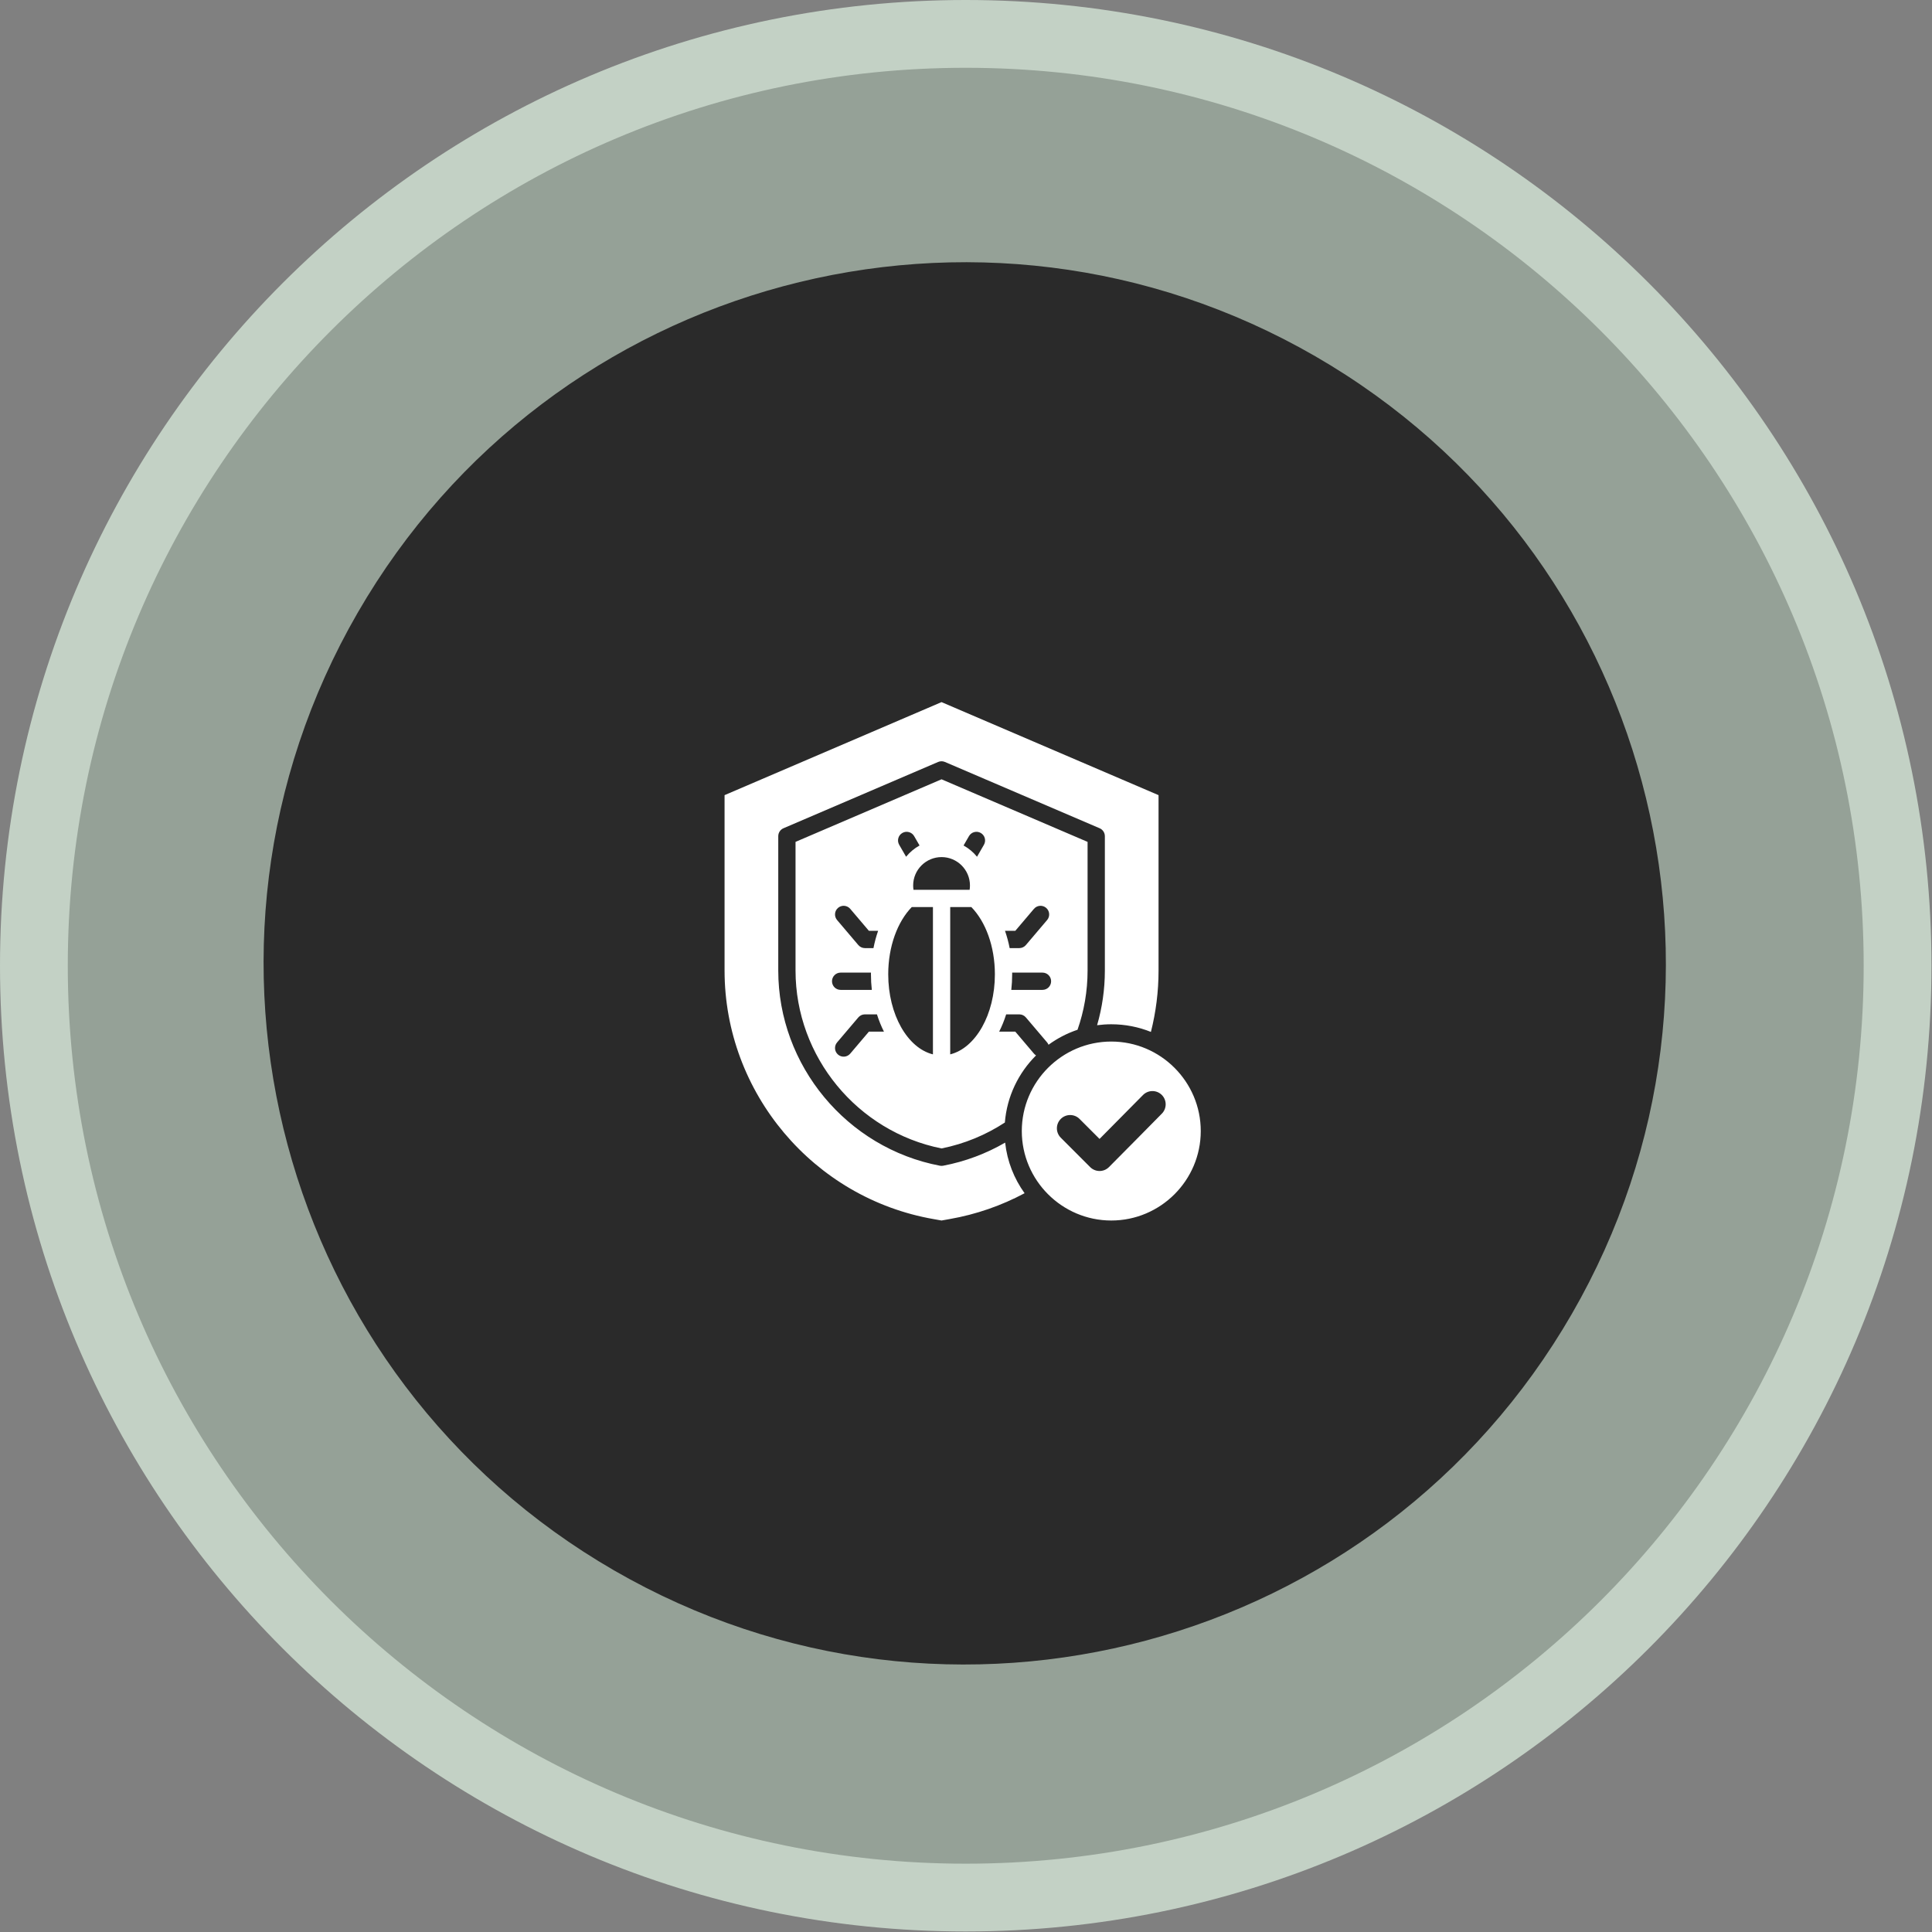 <?xml version="1.0" encoding="UTF-8"?>
<svg xmlns="http://www.w3.org/2000/svg" width="228" height="228" viewBox="0 0 228 228" fill="none">
  <rect x="0" y="0" width="228" height="228" fill="#808080" stroke="none"/>
  <path d="M113.969 4C174.703 4 223.938 53.235 223.937 113.969C223.937 174.703 174.703 223.937 113.969 223.938C53.235 223.938 4 174.703 4 113.969C4 53.235 53.235 4 113.969 4Z" fill="#95A197" stroke="#C3D1C5" stroke-width="8"></path>
  <path fill-rule="evenodd" clip-rule="evenodd" d="M42.203 72.324C65.049 32.755 115.647 19.197 155.216 42.041C194.785 64.888 208.343 115.486 185.498 155.055C162.652 194.624 112.054 208.182 72.485 185.337C32.916 162.491 19.358 111.893 42.203 72.324Z" fill="#2A2A2A"></path>
  <path fill-rule="evenodd" clip-rule="evenodd" d="M120.914 140.815C118.192 142.27 115.21 143.318 112.044 143.869L111.112 144.035L110.181 143.869C95.996 141.399 85.508 128.949 85.508 114.538V93.837L111.112 82.858L136.723 93.837V114.538C136.723 117.024 136.411 119.451 135.822 121.779C134.375 121.197 132.797 120.877 131.146 120.877C130.578 120.877 130.019 120.915 129.471 120.988C130.068 118.929 130.387 116.762 130.387 114.538V98.68C130.387 98.272 130.144 97.903 129.769 97.743L111.514 89.921C111.257 89.811 110.967 89.811 110.711 89.921L92.462 97.743C92.087 97.903 91.844 98.272 91.844 98.68V114.538C91.844 125.753 99.944 135.481 110.922 137.57C111.048 137.594 111.177 137.594 111.303 137.57C113.931 137.07 116.394 136.133 118.62 134.843C118.86 137.054 119.676 139.095 120.914 140.815ZM118.586 132.472C116.356 133.93 113.833 134.987 111.113 135.53C101.186 133.547 93.883 124.713 93.883 114.538V99.352L111.112 91.967L128.348 99.352V114.538C128.348 116.968 127.931 119.322 127.161 121.525C125.925 121.939 124.774 122.54 123.74 123.294C123.701 123.197 123.645 123.105 123.574 123.02L121.066 120.067C120.872 119.839 120.588 119.707 120.289 119.707H118.74C118.512 120.432 118.234 121.115 117.914 121.746H119.817L122.019 124.34C122.092 124.426 122.176 124.497 122.267 124.552C120.194 126.614 118.831 129.39 118.586 132.472ZM104.317 121.746C103.997 121.115 103.72 120.432 103.491 119.707H102.07C101.771 119.707 101.487 119.839 101.293 120.067L98.785 123.02C98.421 123.449 98.473 124.094 98.902 124.458C99.331 124.822 99.975 124.769 100.339 124.34L102.542 121.746H104.317ZM106.93 101.107C107.368 100.569 107.907 100.116 108.518 99.778L107.88 98.673C107.599 98.186 106.975 98.019 106.487 98.3C106 98.581 105.833 99.205 106.114 99.693L106.93 101.107ZM112.137 107.047V124.428C115.126 123.686 117.409 119.741 117.409 114.982C117.409 111.679 116.308 108.768 114.633 107.047H112.137ZM118.603 109.85C118.828 110.496 119.013 111.178 119.152 111.889H120.289C120.588 111.889 120.872 111.757 121.066 111.529L123.574 108.575C123.938 108.146 123.886 107.503 123.457 107.138C123.028 106.774 122.384 106.827 122.019 107.256L119.817 109.85H118.603ZM113.713 99.778C114.324 100.116 114.863 100.568 115.301 101.107L116.117 99.693C116.398 99.205 116.231 98.581 115.744 98.3C115.256 98.019 114.632 98.186 114.351 98.673L113.713 99.778ZM103.079 111.889C103.218 111.178 103.403 110.496 103.628 109.85H102.542L100.339 107.256C99.975 106.827 99.331 106.774 98.902 107.138C98.473 107.503 98.421 108.146 98.785 108.575L101.293 111.529C101.487 111.757 101.771 111.889 102.07 111.889H103.079ZM110.098 124.428V107.047H107.598C105.923 108.768 104.822 111.679 104.822 114.982C104.822 119.741 107.106 123.687 110.098 124.428ZM102.886 116.819C102.818 116.222 102.783 115.608 102.783 114.982C102.783 114.915 102.784 114.847 102.784 114.78H99.206C98.643 114.78 98.186 115.237 98.186 115.8C98.186 116.363 98.643 116.819 99.206 116.819H102.886ZM114.428 105.008C114.453 104.842 114.467 104.671 114.467 104.497C114.467 102.652 112.963 101.148 111.117 101.148C109.268 101.148 107.764 102.652 107.764 104.497C107.764 104.671 107.778 104.842 107.803 105.008H114.428ZM119.447 114.78C119.447 114.847 119.448 114.915 119.448 114.982C119.448 115.608 119.413 116.222 119.345 116.819H123.025C123.588 116.819 124.045 116.363 124.045 115.8C124.045 115.237 123.588 114.78 123.025 114.78H119.447ZM131.146 144.035C125.33 144.035 120.585 139.293 120.585 133.477C120.585 127.661 125.33 122.916 131.146 122.916C136.962 122.916 141.704 127.661 141.704 133.477C141.704 139.293 136.962 144.035 131.146 144.035ZM129.76 134.407L127.4 132.047C126.789 131.436 125.796 131.436 125.185 132.047C124.574 132.661 124.574 133.65 125.185 134.262L128.654 137.734C129.265 138.345 130.258 138.345 130.869 137.734C132.961 135.642 135.028 133.528 137.11 131.426C137.718 130.812 137.715 129.822 137.104 129.214C136.493 128.606 135.5 128.609 134.892 129.221L129.76 134.407Z" fill="white"></path>
</svg>
